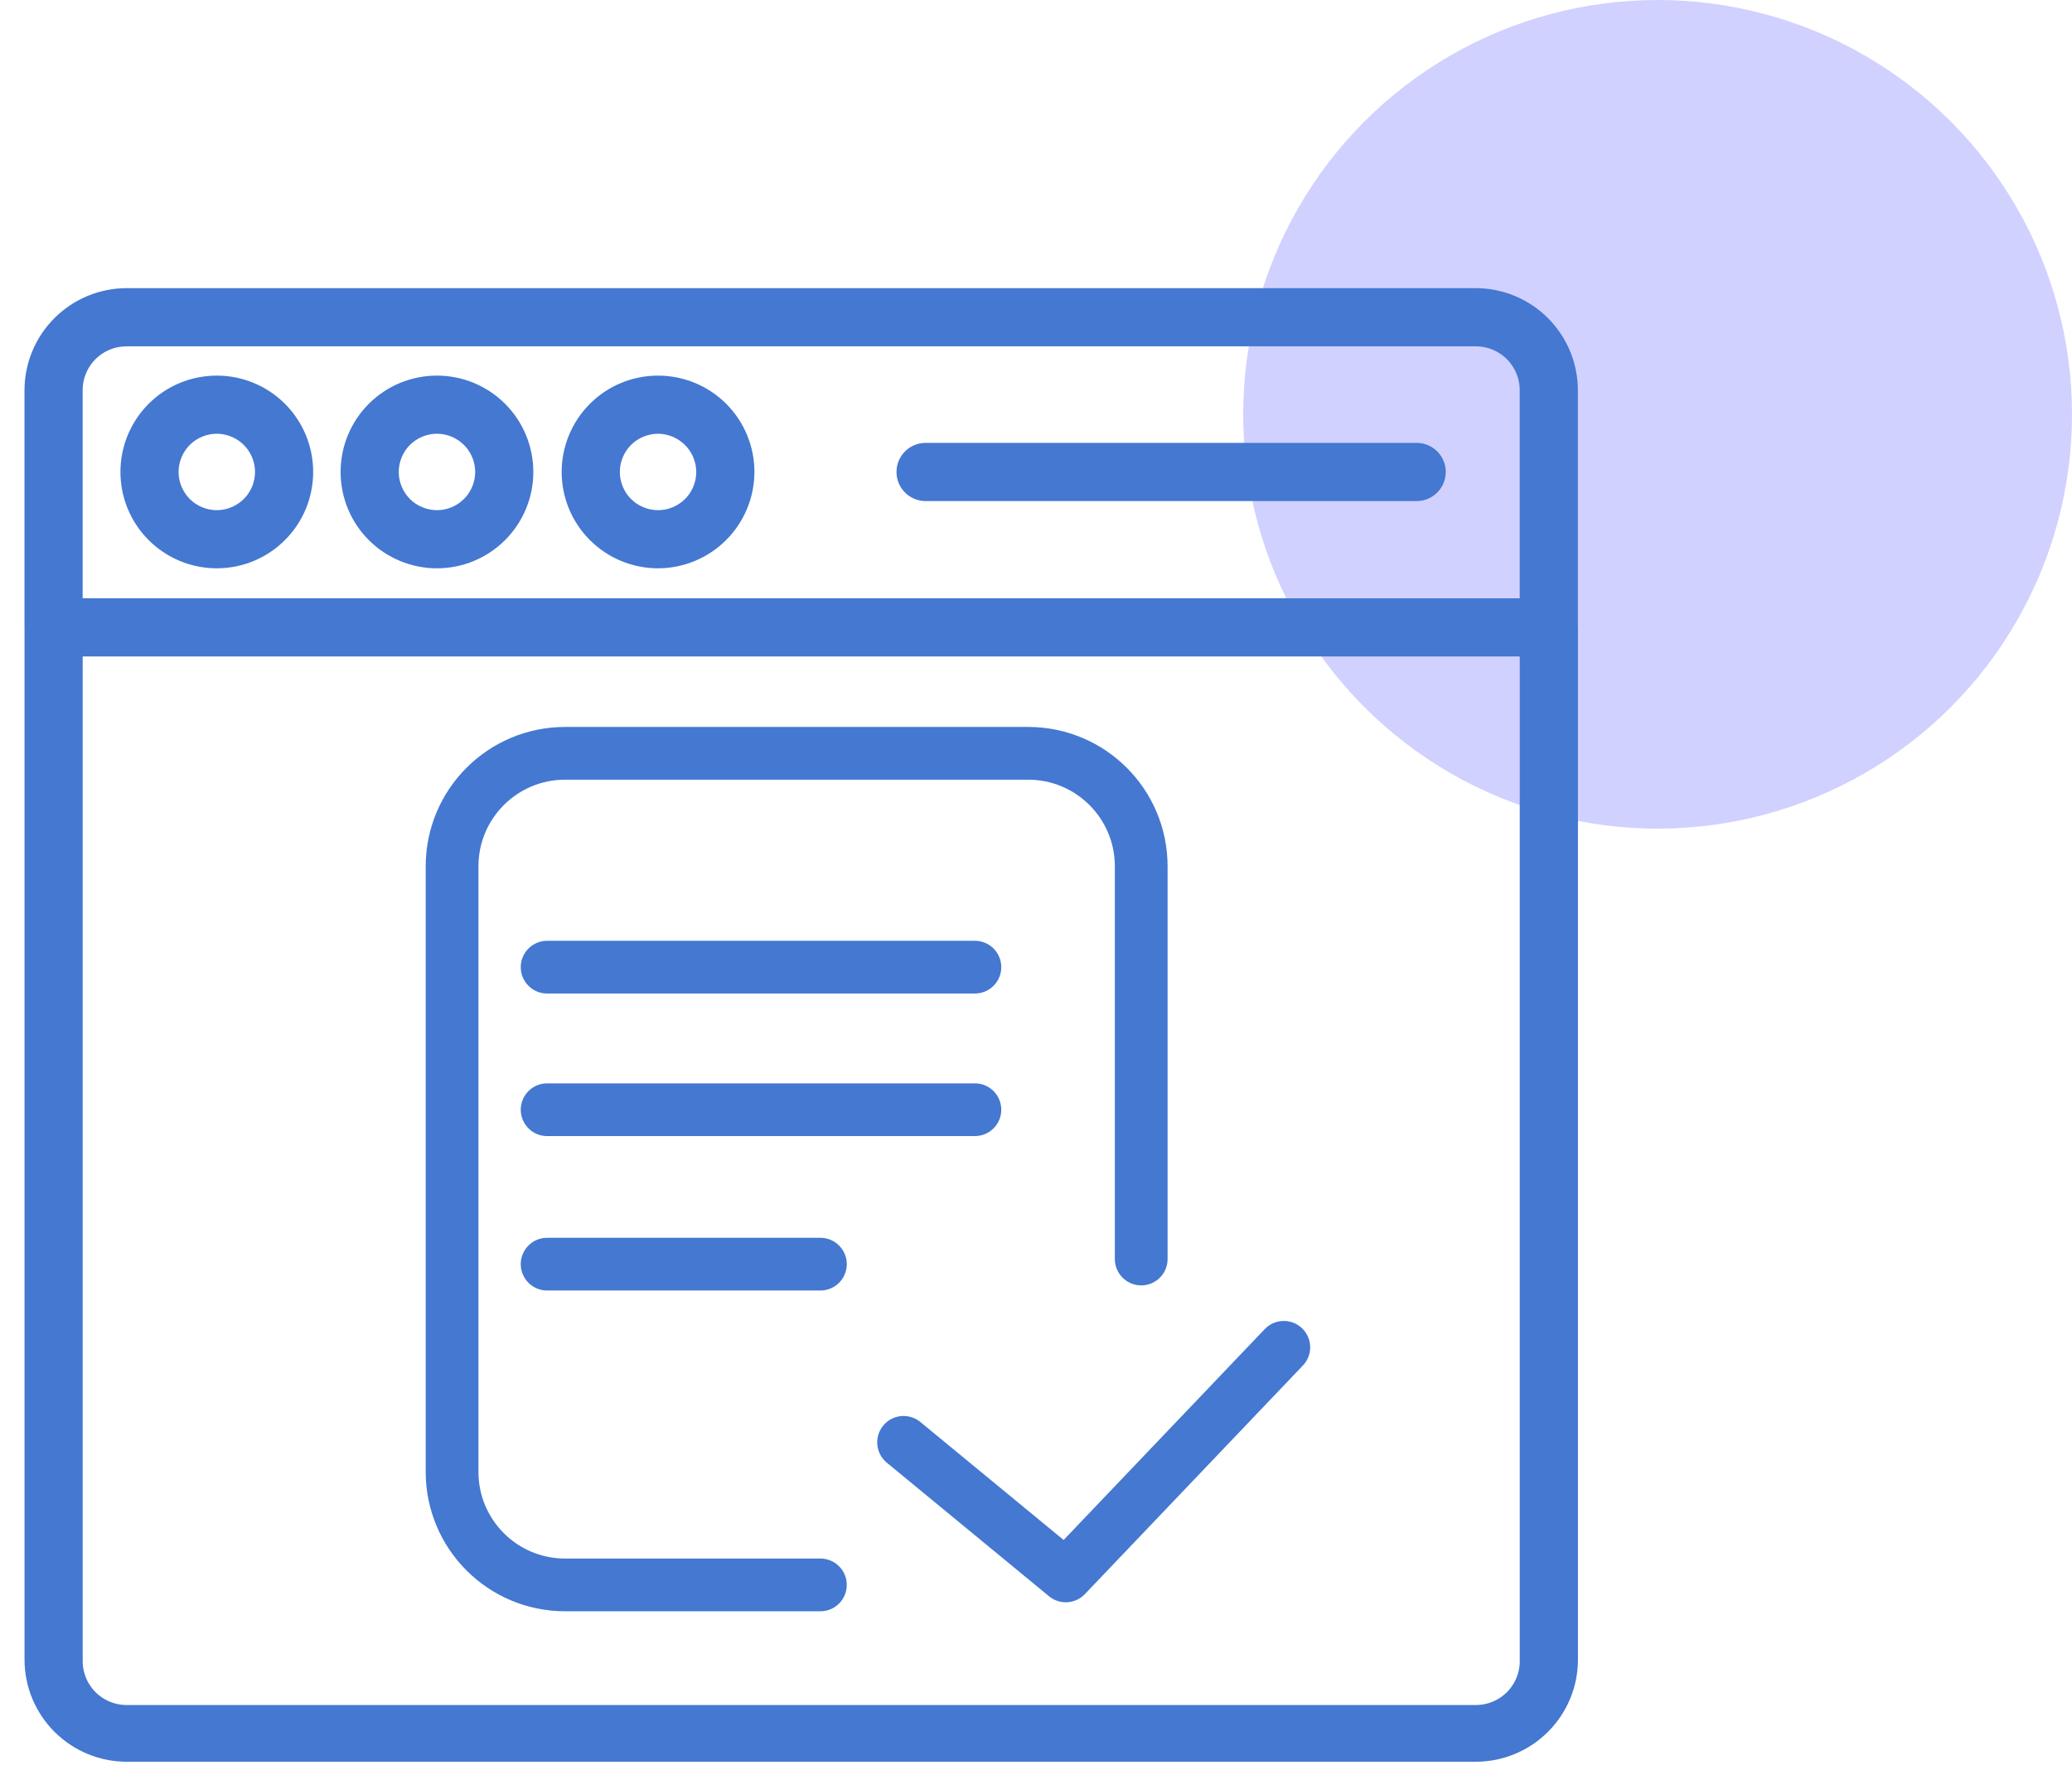 <?xml version="1.0" encoding="UTF-8"?>
<svg xmlns="http://www.w3.org/2000/svg" width="55" height="47" viewBox="0 0 55 47" fill="none">
  <path d="M14.523 25.677H25.878M14.523 29.462H25.878M14.523 33.562H21.777" stroke="#4478D1" stroke-width="1.4" stroke-linecap="round"></path>
  <path d="M30.293 33.426V23C30.293 21.343 28.95 20 27.293 20H15C13.343 20 12 21.343 12 23V39.078C12 40.735 13.343 42.078 15 42.078H21.777" stroke="#4478D1" stroke-width="1.4" stroke-linecap="round"></path>
  <path d="M23.985 38.293C23.985 38.293 26.609 40.454 28.291 41.839L34.078 35.77" stroke="#4478D1" stroke-width="1.4" stroke-linecap="round" stroke-linejoin="round"></path>
  <circle cx="44" cy="11" r="11" fill="#D1D1FF"></circle>
  <path d="M39.175 46.423H3.361C2.736 46.422 2.136 46.173 1.694 45.731C1.251 45.289 1.002 44.689 1.001 44.063V16.656C1.001 16.423 1.19 16.234 1.423 16.234H41.114C41.226 16.234 41.333 16.278 41.412 16.358C41.492 16.437 41.536 16.544 41.536 16.656V44.063C41.535 44.689 41.286 45.289 40.843 45.731C40.401 46.173 39.801 46.422 39.176 46.423L39.175 46.423ZM1.845 17.078V44.101C1.845 44.503 2.005 44.889 2.289 45.173C2.573 45.457 2.959 45.617 3.361 45.617H39.175C39.584 45.617 39.975 45.452 40.261 45.16C40.546 44.867 40.701 44.472 40.691 44.063V17.078L1.845 17.078Z" fill="#4478D1"></path>
  <path d="M41.113 17.078H1.422C1.189 17.078 1 16.889 1 16.656V10.36C1.001 9.735 1.25 9.135 1.693 8.693C2.135 8.25 2.735 8.001 3.36 8H39.174C39.8 8.001 40.4 8.25 40.842 8.693C41.284 9.135 41.533 9.735 41.534 10.36V16.656C41.534 16.768 41.49 16.875 41.411 16.954C41.332 17.034 41.224 17.078 41.112 17.078L41.113 17.078ZM1.844 16.234H40.69L40.69 10.36C40.69 9.958 40.53 9.573 40.246 9.288C39.962 9.004 39.576 8.845 39.174 8.845H3.36C2.958 8.845 2.573 9.004 2.288 9.288C2.004 9.573 1.844 9.958 1.844 10.36L1.844 16.234Z" fill="#4478D1"></path>
  <path d="M5.755 14.738C5.169 14.738 4.607 14.506 4.193 14.091C3.779 13.678 3.547 13.116 3.547 12.53C3.547 11.944 3.779 11.383 4.193 10.968C4.607 10.554 5.169 10.322 5.755 10.322C6.341 10.322 6.902 10.554 7.316 10.968C7.731 11.383 7.963 11.944 7.963 12.53C7.963 13.116 7.731 13.678 7.316 14.091C6.902 14.506 6.341 14.738 5.755 14.738ZM5.755 11.166C5.393 11.166 5.046 11.31 4.79 11.566C4.535 11.821 4.391 12.168 4.391 12.53C4.391 12.892 4.535 13.239 4.79 13.495C5.046 13.75 5.393 13.894 5.755 13.894C6.116 13.894 6.463 13.75 6.719 13.495C6.975 13.239 7.119 12.892 7.119 12.53C7.119 12.168 6.975 11.821 6.719 11.566C6.463 11.31 6.116 11.166 5.755 11.166Z" fill="#4478D1"></path>
  <path d="M11.599 14.738C11.013 14.738 10.452 14.506 10.037 14.091C9.623 13.678 9.391 13.116 9.391 12.53C9.391 11.944 9.623 11.383 10.037 10.968C10.452 10.554 11.013 10.322 11.599 10.322C12.184 10.322 12.746 10.554 13.16 10.968C13.574 11.383 13.807 11.944 13.807 12.53C13.807 13.116 13.574 13.678 13.16 14.091C12.746 14.506 12.184 14.738 11.599 14.738ZM11.599 11.166C11.237 11.166 10.89 11.31 10.634 11.566C10.379 11.821 10.235 12.168 10.235 12.53C10.235 12.892 10.379 13.239 10.634 13.495C10.89 13.75 11.237 13.894 11.599 13.894C11.961 13.894 12.307 13.75 12.563 13.495C12.819 13.239 12.963 12.892 12.963 12.53C12.963 12.168 12.819 11.821 12.563 11.566C12.307 11.31 11.961 11.166 11.599 11.166Z" fill="#4478D1"></path>
  <path d="M17.468 14.738C16.882 14.738 16.32 14.506 15.906 14.091C15.492 13.678 15.259 13.116 15.259 12.53C15.259 11.944 15.492 11.383 15.906 10.968C16.32 10.554 16.882 10.322 17.468 10.322C18.053 10.322 18.615 10.554 19.029 10.968C19.443 11.383 19.676 11.944 19.676 12.53C19.674 13.115 19.442 13.677 19.027 14.09C18.614 14.504 18.053 14.737 17.468 14.738ZM17.468 11.166C17.106 11.166 16.759 11.31 16.503 11.566C16.247 11.821 16.104 12.168 16.104 12.53C16.104 12.892 16.247 13.239 16.503 13.495C16.759 13.75 17.106 13.894 17.468 13.894C17.829 13.894 18.176 13.75 18.432 13.495C18.688 13.239 18.831 12.892 18.831 12.53C18.83 12.169 18.686 11.822 18.43 11.567C18.175 11.312 17.829 11.167 17.468 11.166Z" fill="#4478D1"></path>
  <path d="M37.605 12.953H24.57C24.336 12.953 24.147 12.764 24.147 12.53C24.147 12.297 24.336 12.108 24.57 12.108H37.605C37.837 12.108 38.027 12.297 38.027 12.53C38.027 12.764 37.837 12.953 37.605 12.953Z" fill="#4478D1"></path>
  <path d="M5.755 11.166V11.166M5.755 11.166C5.393 11.166 5.046 11.31 4.79 11.566C4.535 11.821 4.391 12.168 4.391 12.53C4.391 12.892 4.535 13.239 4.79 13.495C5.046 13.75 5.393 13.894 5.755 13.894C6.116 13.894 6.463 13.75 6.719 13.495C6.975 13.239 7.119 12.892 7.119 12.53C7.119 12.168 6.975 11.821 6.719 11.566C6.463 11.31 6.116 11.166 5.755 11.166ZM11.599 11.166V11.166M11.599 11.166C11.237 11.166 10.89 11.31 10.634 11.566C10.379 11.821 10.235 12.168 10.235 12.53C10.235 12.892 10.379 13.239 10.634 13.495C10.89 13.75 11.237 13.894 11.599 13.894C11.961 13.894 12.307 13.75 12.563 13.495C12.819 13.239 12.963 12.892 12.963 12.53C12.963 12.168 12.819 11.821 12.563 11.566C12.307 11.31 11.961 11.166 11.599 11.166ZM39.175 46.423H3.361C2.736 46.422 2.136 46.173 1.694 45.731C1.251 45.289 1.002 44.689 1.001 44.063V16.656C1.001 16.423 1.19 16.234 1.423 16.234H41.114C41.226 16.234 41.333 16.278 41.412 16.358C41.492 16.437 41.536 16.544 41.536 16.656V44.063C41.535 44.689 41.286 45.289 40.843 45.731C40.401 46.173 39.801 46.422 39.176 46.423L39.175 46.423ZM1.845 17.078V44.101C1.845 44.503 2.005 44.889 2.289 45.173C2.573 45.457 2.959 45.617 3.361 45.617H39.175C39.584 45.617 39.975 45.452 40.261 45.16C40.546 44.867 40.701 44.472 40.691 44.063V17.078L1.845 17.078ZM41.113 17.078H1.422C1.189 17.078 1 16.889 1 16.656V10.36C1.001 9.735 1.25 9.135 1.693 8.693C2.135 8.25 2.735 8.001 3.36 8H39.174C39.8 8.001 40.4 8.25 40.842 8.693C41.284 9.135 41.533 9.735 41.534 10.36V16.656C41.534 16.768 41.49 16.875 41.411 16.954C41.332 17.034 41.224 17.078 41.112 17.078L41.113 17.078ZM1.844 16.234H40.69L40.69 10.36C40.69 9.958 40.53 9.573 40.246 9.288C39.962 9.004 39.576 8.845 39.174 8.845H3.36C2.958 8.845 2.573 9.004 2.288 9.288C2.004 9.573 1.844 9.958 1.844 10.36L1.844 16.234ZM5.755 14.738C5.169 14.738 4.607 14.506 4.193 14.091C3.779 13.678 3.547 13.116 3.547 12.53C3.547 11.944 3.779 11.383 4.193 10.968C4.607 10.554 5.169 10.322 5.755 10.322C6.341 10.322 6.902 10.554 7.316 10.968C7.731 11.383 7.963 11.944 7.963 12.53C7.963 13.116 7.731 13.678 7.316 14.091C6.902 14.506 6.341 14.738 5.755 14.738ZM11.599 14.738C11.013 14.738 10.452 14.506 10.037 14.091C9.623 13.678 9.391 13.116 9.391 12.53C9.391 11.944 9.623 11.383 10.037 10.968C10.452 10.554 11.013 10.322 11.599 10.322C12.184 10.322 12.746 10.554 13.16 10.968C13.574 11.383 13.807 11.944 13.807 12.53C13.807 13.116 13.574 13.678 13.16 14.091C12.746 14.506 12.184 14.738 11.599 14.738ZM17.468 14.738C16.882 14.738 16.32 14.506 15.906 14.091C15.492 13.678 15.259 13.116 15.259 12.53C15.259 11.944 15.492 11.383 15.906 10.968C16.32 10.554 16.882 10.322 17.468 10.322C18.053 10.322 18.615 10.554 19.029 10.968C19.443 11.383 19.676 11.944 19.676 12.53C19.674 13.115 19.442 13.677 19.027 14.09C18.614 14.504 18.053 14.737 17.468 14.738ZM17.468 11.166C17.106 11.166 16.759 11.31 16.503 11.566C16.247 11.821 16.104 12.168 16.104 12.53C16.104 12.892 16.247 13.239 16.503 13.495C16.759 13.75 17.106 13.894 17.468 13.894C17.829 13.894 18.176 13.75 18.432 13.495C18.688 13.239 18.831 12.892 18.831 12.53C18.83 12.169 18.686 11.822 18.43 11.567C18.175 11.312 17.829 11.167 17.468 11.166ZM37.605 12.953H24.57C24.336 12.953 24.147 12.764 24.147 12.53C24.147 12.297 24.336 12.108 24.57 12.108H37.605C37.837 12.108 38.027 12.297 38.027 12.53C38.027 12.764 37.837 12.953 37.605 12.953Z" stroke="#4478D1" stroke-width="0.7"></path>
</svg>
